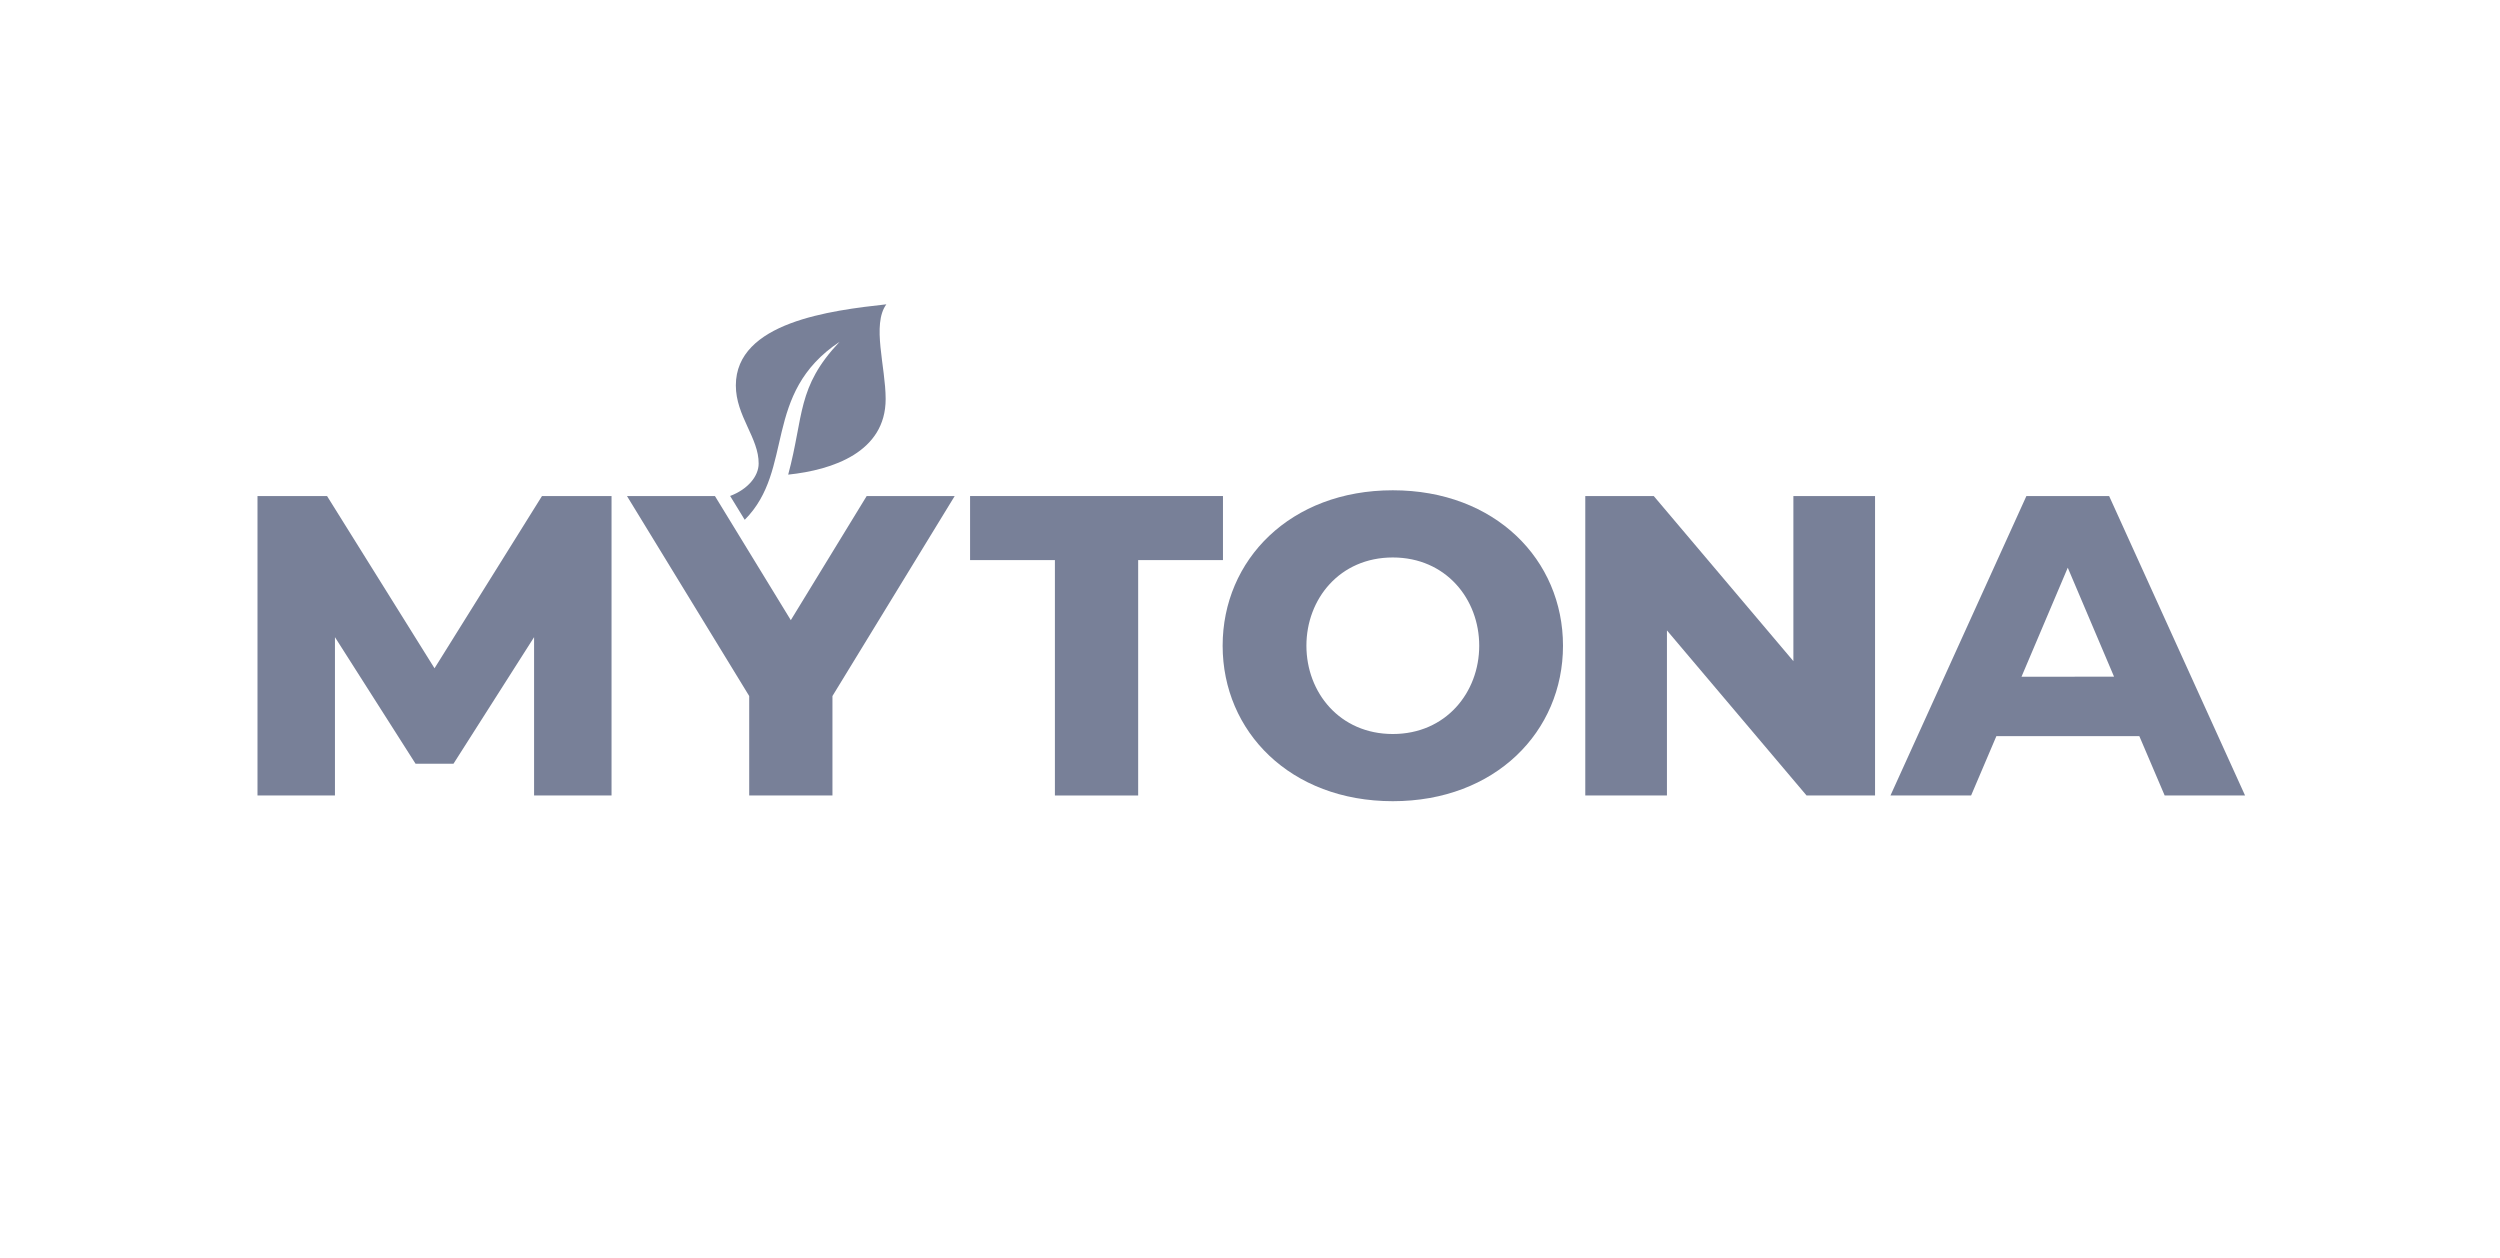 <svg width="161" height="81" viewBox="0 0 161 81" fill="none" xmlns="http://www.w3.org/2000/svg">
<g clip-path="url(#clip0_2521_11557)">
<path fill-rule="evenodd" clip-rule="evenodd" d="M47.963 33.473C51.193 30.23 49.056 25.352 54.071 22.011C51.295 24.942 51.783 26.772 50.759 30.566C53.619 30.268 57.036 29.12 57.036 25.698C57.036 23.615 56.133 20.898 57.081 19.598C53.511 19.993 47.388 20.746 47.388 24.823C47.388 26.79 48.875 28.209 48.857 29.858C48.857 30.664 48.161 31.512 47.02 31.94L47.957 33.47L47.963 33.473Z" fill="#788098"/>
<path fill-rule="evenodd" clip-rule="evenodd" d="M62.473 31.945V36.07H67.936V51.23H73.298V36.07H78.759V31.945H62.473Z" fill="#788098"/>
<path fill-rule="evenodd" clip-rule="evenodd" d="M130.5 31.945L121.746 51.23H126.939L128.567 47.407H137.773L139.405 51.23H144.582L135.828 31.945H130.5ZM130.184 43.583L133.164 36.56L136.144 43.577L130.184 43.583Z" fill="#788098"/>
<path fill-rule="evenodd" clip-rule="evenodd" d="M48.249 51.23H53.61V44.824L61.483 31.945H55.814L50.928 39.938L46.042 31.945H40.377L48.249 44.824V51.23Z" fill="#788098"/>
<path fill-rule="evenodd" clip-rule="evenodd" d="M21.571 51.23H16.583V31.945H21.062L27.983 43.038L34.904 31.945H39.383V51.23H34.395V41.033L29.205 49.183H26.761L21.571 41.033V51.23Z" fill="#788098"/>
<path fill-rule="evenodd" clip-rule="evenodd" d="M100.657 41.584C100.657 36.055 96.298 31.574 89.696 31.574C83.094 31.574 78.738 36.055 78.738 41.584C78.738 47.113 83.097 51.597 89.696 51.597C96.295 51.597 100.657 47.116 100.657 41.584ZM89.696 47.27C86.276 47.27 84.133 44.593 84.133 41.584C84.133 38.576 86.276 35.901 89.696 35.901C93.116 35.901 95.262 38.579 95.262 41.584C95.262 44.59 93.119 47.27 89.696 47.27Z" fill="#788098"/>
<path fill-rule="evenodd" clip-rule="evenodd" d="M107.351 51.23H102.092V31.945H106.502L115.494 42.577V31.945H120.753V51.23H116.343L107.351 40.598V51.23Z" fill="#788098"/>
</g>
<defs>
<clipPath id="clip0_2521_11557">
<rect width="128" height="32" fill="white" transform="translate(16.583 19.598)"/>
</clipPath>
</defs>
</svg>

